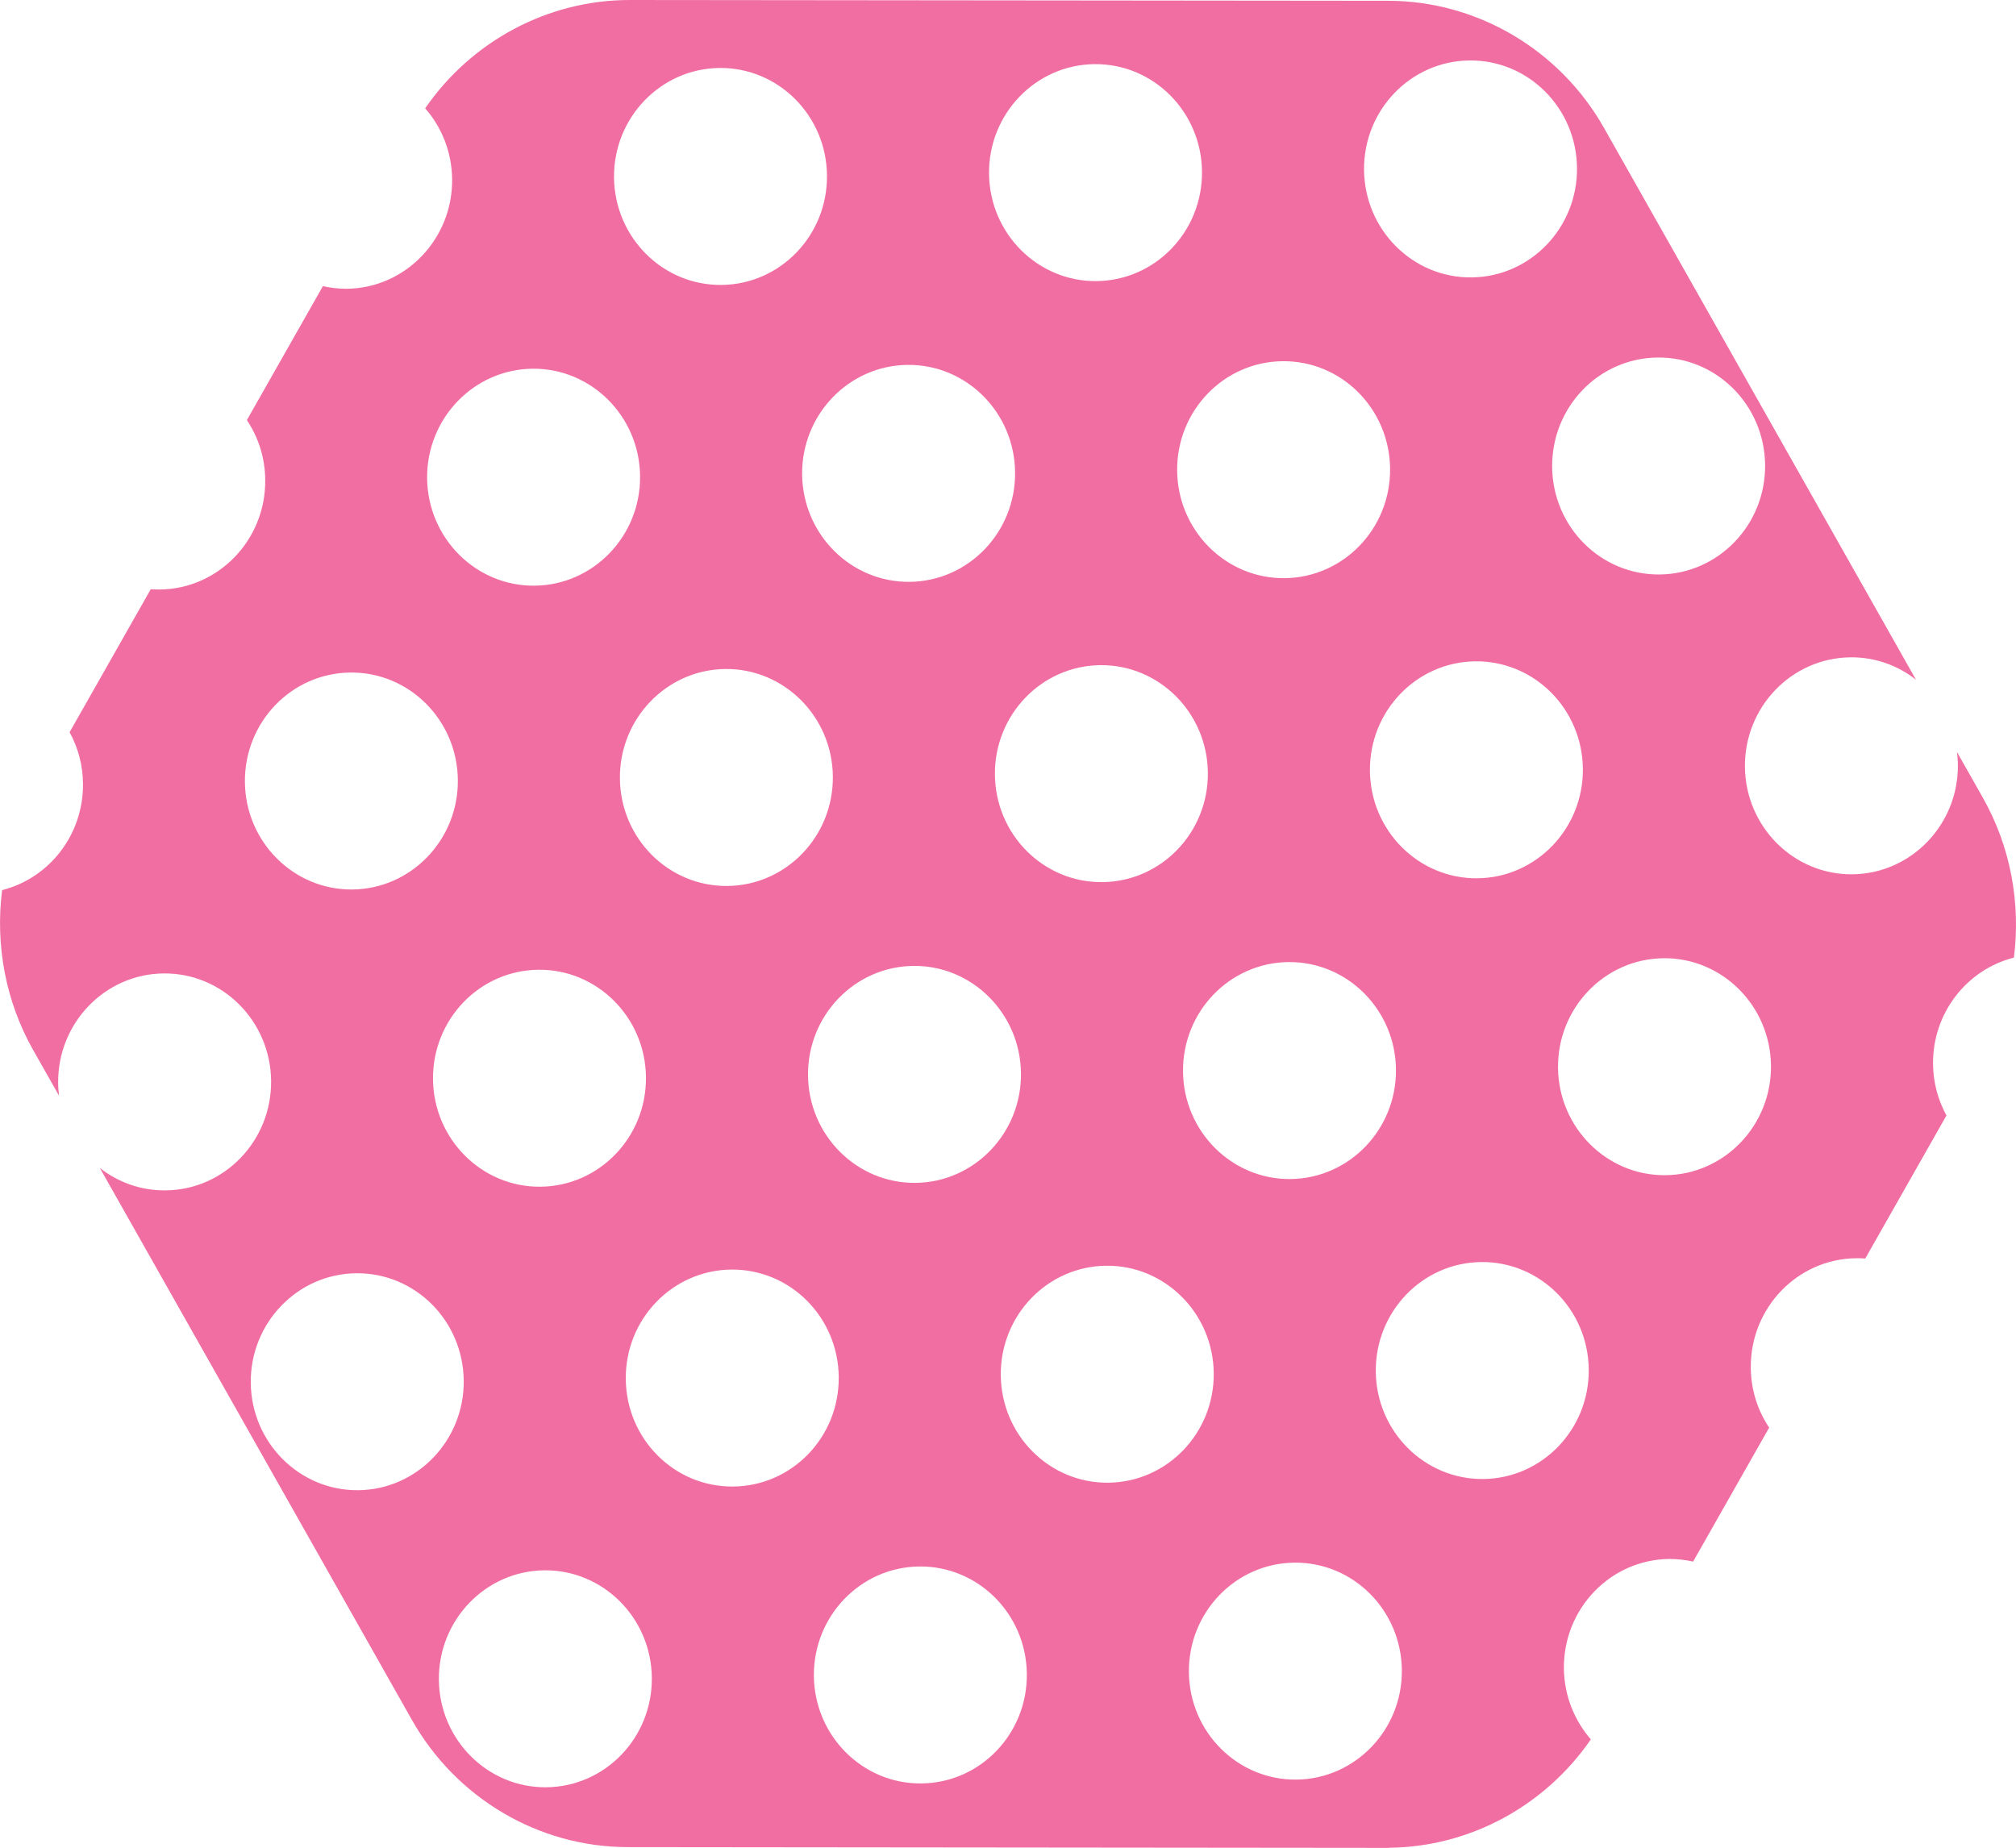 <svg xmlns="http://www.w3.org/2000/svg" width="180" height="165" viewBox="0 0 180 165" fill="none"><g clip-path="url(#clip0_216_3378)"><path d="M124.035 165C131.229 164.932 137.939 161.273 142.041 155.326C140.575 153.641 139.661 151.421 139.634 148.996C139.58 143.652 143.789 139.268 149.046 139.213C149.773 139.213 150.485 139.295 151.171 139.446L157.962 127.484C156.94 125.963 156.335 124.127 156.321 122.14C156.267 116.796 160.49 112.412 165.734 112.357C166.003 112.357 166.272 112.357 166.541 112.384L173.789 99.614C173.049 98.244 172.605 96.682 172.592 95.01C172.552 90.433 175.631 86.57 179.813 85.514C180.431 80.65 179.517 75.608 177.043 71.237L174.73 67.154C174.77 67.524 174.811 67.907 174.811 68.291C174.864 73.635 170.642 78.019 165.398 78.074C160.154 78.129 155.851 73.827 155.797 68.483C155.743 63.139 159.965 58.754 165.21 58.7C167.415 58.672 169.459 59.426 171.072 60.7L143.21 11.414C139.257 4.426 131.875 0.082 123.955 0.069L56.209 0C48.934 0 42.103 3.658 37.962 9.674C39.441 11.359 40.342 13.579 40.369 16.004C40.422 21.348 36.2 25.732 30.956 25.787C30.23 25.787 29.517 25.705 28.831 25.554L22.041 37.516C23.063 39.037 23.668 40.873 23.681 42.86C23.735 48.204 19.513 52.588 14.268 52.643C13.999 52.643 13.73 52.63 13.461 52.616L6.214 65.386C6.967 66.756 7.397 68.318 7.41 69.99C7.451 74.567 4.371 78.43 0.189 79.486C-0.429 84.35 0.485 89.392 2.959 93.763L5.272 97.846C5.232 97.476 5.192 97.093 5.192 96.709C5.138 91.365 9.36 86.981 14.604 86.926C19.862 86.871 24.152 91.173 24.206 96.517C24.259 101.861 20.05 106.246 14.793 106.3C12.587 106.328 10.543 105.574 8.916 104.3L36.778 153.586C40.732 160.588 48.114 164.945 56.048 164.945L123.793 165.014C123.874 165.014 123.955 165.014 124.035 165.014M132.44 132.074C127.195 132.129 122.892 127.826 122.838 122.483C122.785 117.139 126.994 112.754 132.251 112.699C137.496 112.645 141.799 116.933 141.852 122.291C141.906 127.648 137.684 132.019 132.44 132.074ZM55.349 69.524C55.295 64.18 59.517 59.796 64.761 59.741C70.006 59.686 74.309 63.989 74.362 69.332C74.416 74.676 70.207 79.061 64.95 79.116C59.692 79.17 55.402 74.868 55.349 69.524ZM57.675 96.188C57.729 101.532 53.52 105.917 48.262 105.972C43.018 106.026 38.715 101.724 38.661 96.38C38.607 91.036 42.816 86.652 48.074 86.597C53.318 86.542 57.621 90.845 57.675 96.188ZM81.556 86.254C86.801 86.2 91.104 90.502 91.158 95.846C91.211 101.19 86.989 105.574 81.745 105.629C76.501 105.684 72.198 101.381 72.144 96.038C72.09 90.694 76.299 86.309 81.556 86.254ZM88.831 69.182C88.778 63.838 92.986 59.453 98.244 59.398C103.488 59.344 107.791 63.646 107.845 68.99C107.899 74.334 103.69 78.718 98.432 78.773C93.175 78.828 88.885 74.525 88.831 69.182ZM115.039 85.912C120.284 85.857 124.587 90.159 124.64 95.503C124.694 100.847 120.472 105.232 115.228 105.287C109.983 105.341 105.68 101.039 105.626 95.695C105.573 90.351 109.782 85.967 115.039 85.912ZM122.314 68.839C122.26 63.495 126.469 59.111 131.727 59.056C136.985 59.001 141.274 63.303 141.328 68.647C141.382 73.991 137.159 78.376 131.915 78.43C126.671 78.485 122.368 74.183 122.314 68.839ZM158.123 95.161C158.177 100.504 153.955 104.889 148.71 104.944C143.466 104.999 139.163 100.696 139.109 95.353C139.055 90.009 143.278 85.624 148.522 85.569C153.766 85.514 158.069 89.817 158.123 95.161ZM147.998 31.926C153.255 31.871 157.545 36.173 157.599 41.517C157.652 46.861 153.43 51.246 148.186 51.3C142.928 51.355 138.639 47.053 138.585 41.709C138.531 36.352 142.74 31.981 147.998 31.926ZM131.202 5.399C136.46 5.344 140.75 9.646 140.803 14.99C140.857 20.334 136.648 24.718 131.391 24.773C126.146 24.828 121.843 20.526 121.79 15.182C121.736 9.838 125.945 5.453 131.202 5.399ZM114.515 32.255C119.773 32.2 124.062 36.502 124.116 41.846C124.17 47.19 119.961 51.575 114.703 51.629C109.459 51.684 105.156 47.382 105.102 42.038C105.048 36.694 109.257 32.309 114.515 32.255ZM97.72 5.727C102.977 5.673 107.267 9.975 107.321 15.319C107.375 20.663 103.166 25.047 97.908 25.102C92.664 25.157 88.361 20.855 88.307 15.511C88.253 10.167 92.475 5.782 97.72 5.727ZM81.032 32.584C86.29 32.529 90.579 36.831 90.633 42.175C90.687 47.519 86.478 51.903 81.22 51.958C75.976 52.013 71.673 47.711 71.619 42.367C71.566 37.023 75.788 32.638 81.032 32.584ZM64.237 6.07C69.481 6.015 73.784 10.304 73.838 15.661C73.892 21.005 69.683 25.39 64.425 25.445C59.181 25.5 54.878 21.197 54.824 15.853C54.77 10.509 58.993 6.125 64.237 6.07ZM47.549 32.926C52.794 32.871 57.097 37.174 57.15 42.517C57.204 47.861 52.982 52.246 47.738 52.301C42.493 52.355 38.19 48.053 38.136 42.709C38.083 37.365 42.305 32.981 47.549 32.926ZM21.866 69.839C21.812 64.496 26.021 60.111 31.279 60.056C36.536 60.001 40.826 64.304 40.88 69.647C40.934 74.991 36.711 79.376 31.467 79.431C26.223 79.486 21.92 75.183 21.866 69.839ZM31.991 133.074C26.747 133.129 22.444 128.827 22.39 123.483C22.336 118.139 26.559 113.754 31.803 113.7C37.061 113.645 41.35 117.934 41.404 123.291C41.458 128.635 37.236 133.019 31.991 133.074ZM48.786 159.601C43.542 159.656 39.239 155.354 39.185 150.01C39.132 144.666 43.354 140.282 48.598 140.227C53.843 140.172 58.145 144.474 58.199 149.818C58.253 155.162 54.044 159.547 48.786 159.601ZM65.474 132.745C60.216 132.8 55.927 128.511 55.873 123.154C55.819 117.796 60.041 113.426 65.286 113.371C70.543 113.316 74.833 117.605 74.887 122.962C74.941 128.32 70.732 132.691 65.474 132.745ZM82.269 159.259C77.025 159.314 72.722 155.011 72.668 149.667C72.614 144.324 76.823 139.939 82.081 139.884C87.325 139.829 91.628 144.118 91.682 149.476C91.736 154.833 87.527 159.204 82.269 159.259ZM98.957 132.403C93.699 132.458 89.409 128.155 89.356 122.811C89.302 117.468 93.511 113.083 98.769 113.028C104.013 112.973 108.316 117.276 108.37 122.62C108.423 127.963 104.215 132.348 98.957 132.403ZM115.752 158.916C110.508 158.971 106.205 154.682 106.151 149.325C106.097 143.981 110.319 139.596 115.564 139.542C120.821 139.487 125.111 143.789 125.165 149.133C125.219 154.477 120.996 158.862 115.752 158.916Z" fill="#F16EA2"></path></g><defs><clipPath id="clip0_216_3378"><rect width="180" height="165" fill="white"></rect></clipPath></defs></svg>